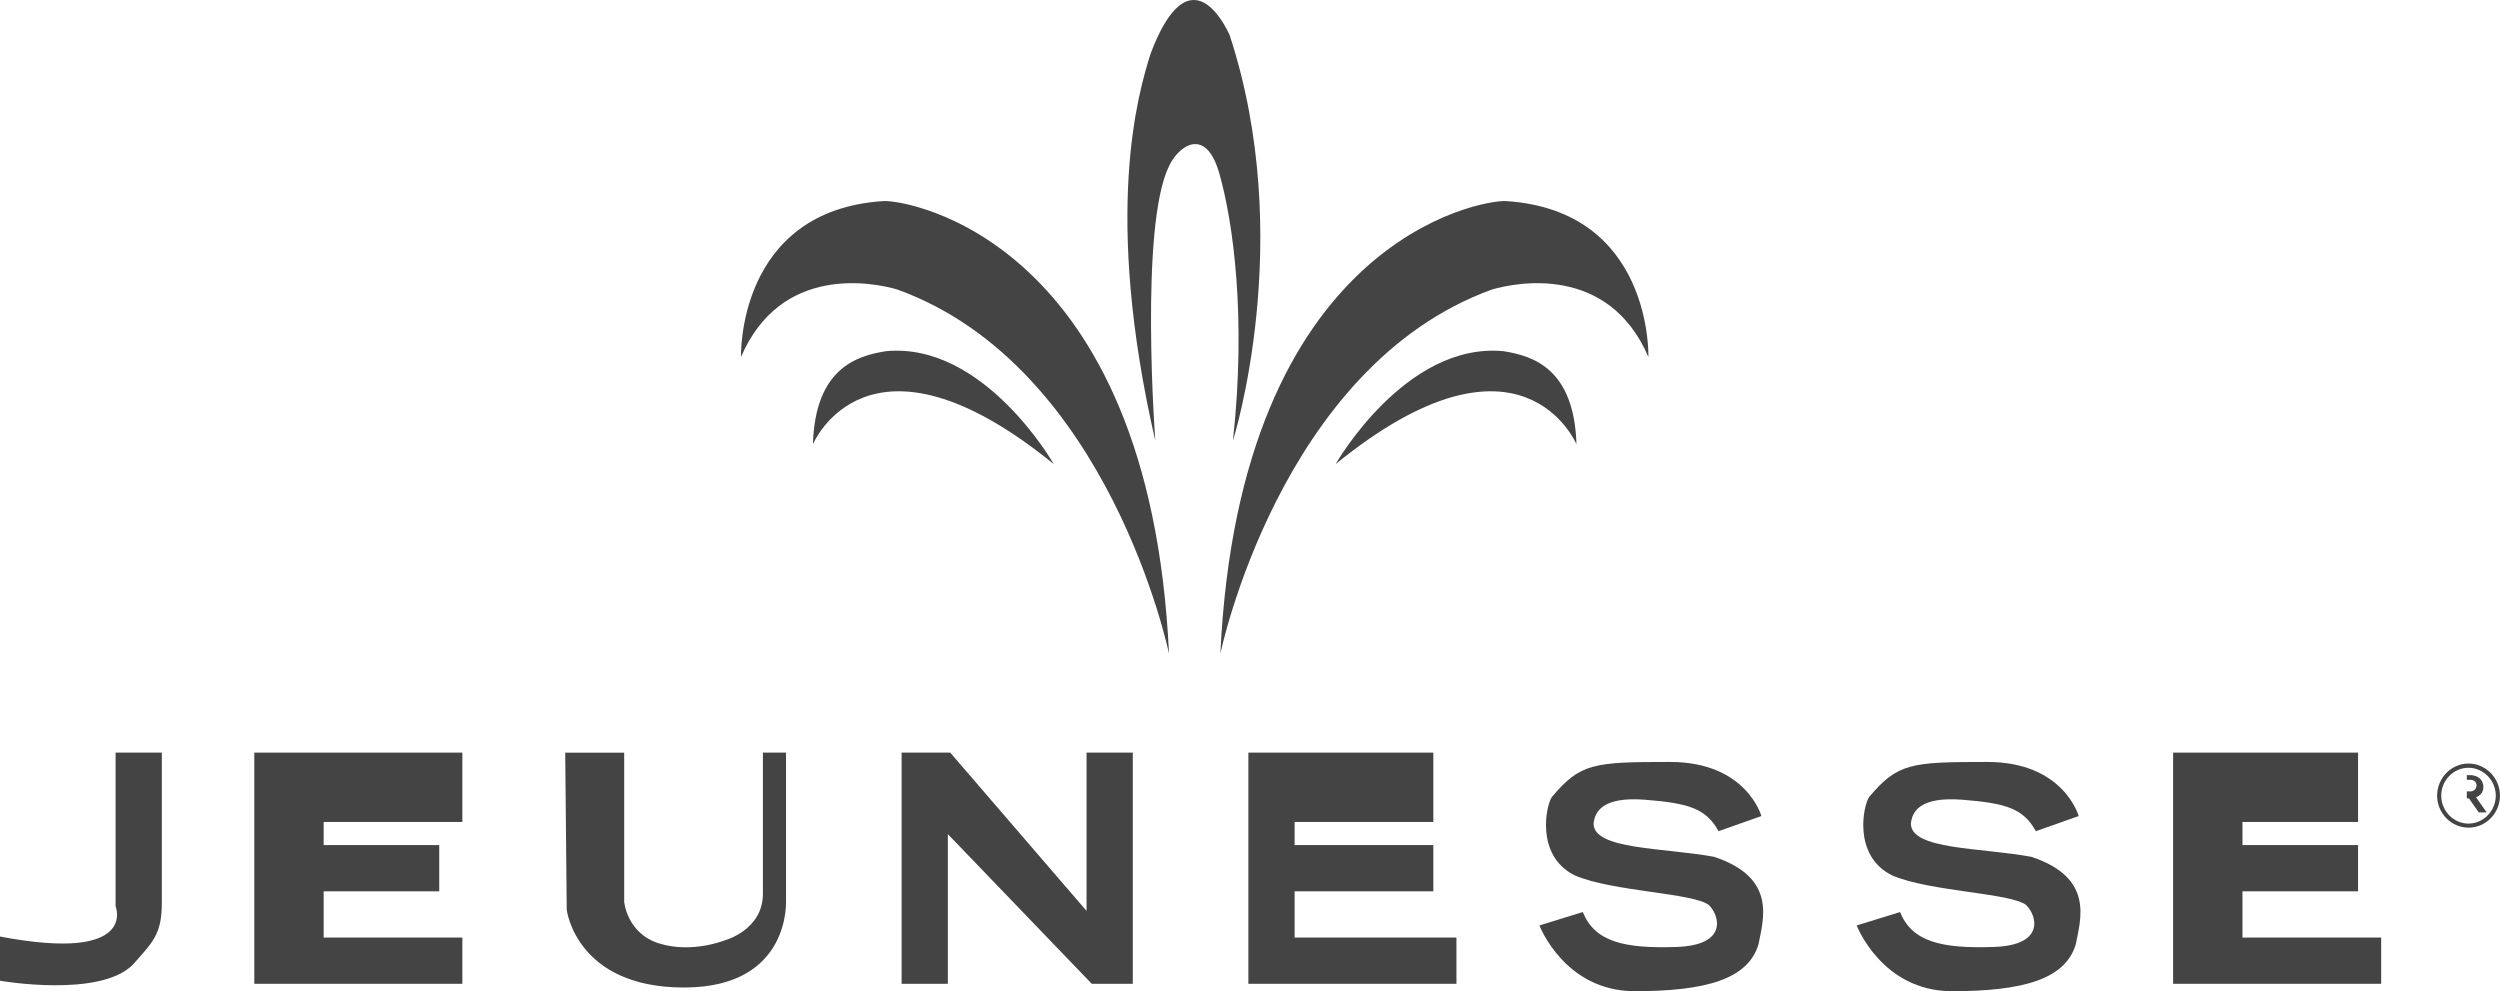 <?xml version="1.0" encoding="utf-8"?>
<!-- Generator: Adobe Illustrator 15.1.0, SVG Export Plug-In . SVG Version: 6.00 Build 0)  -->
<!DOCTYPE svg PUBLIC "-//W3C//DTD SVG 1.0//EN" "http://www.w3.org/TR/2001/REC-SVG-20010904/DTD/svg10.dtd">
<svg version="1.0" id="Layer_1" xmlns="http://www.w3.org/2000/svg" xmlns:xlink="http://www.w3.org/1999/xlink" x="0px" y="0px"
	 width="108.14px" height="42.875px" viewBox="0 0 108.14 42.875" enable-background="new 0 0 108.14 42.875" xml:space="preserve">
<g>
	<path fill="#444444" d="M64.539,12.523c1.036-0.302,5.035-1.107,6.764,2.919c0,0,0.197-6.342-6.172-6.745
		c-1.036-0.05-11.503,1.662-12.343,19.581C52.788,28.278,55.355,15.845,64.539,12.523"/>
	<path fill="#444444" d="M68.192,19.218c-0.1-3.272-1.876-3.826-3.16-4.027c-4.246-0.403-7.257,4.883-7.257,4.883
		C65.822,13.53,68.192,19.218,68.192,19.218"/>
	<path fill="#444444" d="M38.224,8.697c-6.369,0.403-6.171,6.745-6.171,6.745c1.728-4.027,5.727-3.221,6.763-2.919
		C48,15.846,50.567,28.279,50.567,28.279C49.728,10.358,39.261,8.647,38.224,8.697"/>
	<path fill="#444444" d="M38.323,15.191c-1.284,0.201-3.061,0.755-3.16,4.027c0,0,2.37-5.688,10.418,0.856
		C45.581,20.074,42.569,14.788,38.323,15.191"/>
	<path fill="#444444" d="M53.331,19.067c0,0,2.765-8.708-0.148-17.567c-0.593-1.259-1.975-2.97-3.407,0.805
		c-0.543,1.712-2.073,6.896,0.198,16.762c0,0-0.691-9.262,0.592-11.879c0.395-0.856,1.58-1.762,2.173,0.302
		C53.331,9.554,53.923,13.681,53.331,19.067"/>
	<path fill="#444444" d="M5,39.201c0,0,1,2.45-5,1.31v1.912c0,0,4.323,0.756,5.755-0.704C6.578,40.778,7,40.443,7,39.067v-6.512H5
		V39.201z"/>
	<polygon fill="#444444" points="14,38.555 19,38.555 19,36.555 14,36.555 14,35.555 20,35.555 20,32.555 11,32.555 11,42.555 
		20,42.555 20,40.555 14,40.555 	"/>
	<polygon fill="#444444" points="56,38.555 62,38.555 62,36.555 56,36.555 56,35.555 62,35.555 62,32.555 54,32.555 54,42.555 
		63,42.555 63,40.555 56,40.555 	"/>
	<polygon fill="#444444" points="97,38.555 102,38.555 102,36.555 97,36.555 97,35.555 102,35.555 102,32.555 94,32.555 94,42.555 
		103,42.555 103,40.555 97,40.555 	"/>
	<path fill="#444444" d="M34,32.555h-1v6.108c0,1.577-1.659,2.015-1.659,2.015s-1.405,0.569-2.821,0.134C27.105,40.375,27,39,27,39
		v-6.444h-2.551l0.065,6.796c0,0,0.398,3.364,5.072,3.364S34,38.899,34,38.899V32.555z"/>
	<polygon fill="#444444" points="47,39.402 41.103,32.555 39,32.555 39,42.555 41,42.555 41,36.081 47.225,42.555 49,42.555 
		49,32.555 47,32.555 	"/>
	<path fill="#444444" d="M74.142,37.062c-2.197-0.403-5.209-0.303-5.209-1.436c0.05-0.503,0.371-1.182,2.247-1.031
		c1.876,0.151,2.615,0.378,3.159,1.359l1.852-0.655c0,0-0.642-2.34-3.95-2.34c-3.308,0-3.876,0.05-5.109,1.51
		c-0.247,0.327-0.74,2.542,0.987,3.397c1.629,0.705,5.134,0.755,5.801,1.284c0.444,0.428,0.864,1.736-1.406,1.812
		c-2.271,0.076-3.53-0.226-4.049-1.51l-1.876,0.579c0,0,1.086,2.844,4.122,2.844s4.912-0.504,5.357-2.039
		C76.265,39.78,76.882,37.967,74.142,37.062"/>
	<path fill="#444444" d="M87.867,37.062c-2.197-0.403-5.209-0.303-5.209-1.436c0.05-0.503,0.37-1.182,2.247-1.031
		c1.876,0.151,2.615,0.378,3.158,1.359l1.853-0.655c0,0-0.643-2.34-3.95-2.34s-3.876,0.05-5.11,1.51
		c-0.247,0.327-0.739,2.542,0.988,3.397c1.629,0.705,5.134,0.755,5.801,1.284c0.444,0.428,0.864,1.736-1.406,1.812
		c-2.271,0.076-3.53-0.226-4.05-1.51l-1.876,0.579c0,0,1.086,2.844,4.123,2.844c3.036,0,4.912-0.504,5.357-2.039
		C89.99,39.78,90.606,37.967,87.867,37.062"/>
	<path fill="#444444" d="M107.421,34.041c0-0.335-0.27-0.512-0.573-0.512h-0.143v1.611v-0.604h0.091l0.425,0.604h0.342l-0.46-0.652
		C107.286,34.414,107.421,34.274,107.421,34.041 M106.857,34.234h-0.152v-0.503h0.162c0.14,0,0.257,0.094,0.257,0.242
		C107.124,34.136,106.995,34.234,106.857,34.234"/>
	<path fill="#444444" d="M106.778,33.027c-0.747,0-1.358,0.631-1.358,1.389c0,0.761,0.611,1.385,1.358,1.385
		s1.361-0.624,1.361-1.385C108.14,33.658,107.525,33.027,106.778,33.027 M106.778,35.625c-0.65,0-1.18-0.547-1.18-1.209
		c0-0.659,0.529-1.205,1.18-1.205c0.643,0,1.179,0.546,1.179,1.205C107.957,35.078,107.421,35.625,106.778,35.625"/>
</g>
</svg>
